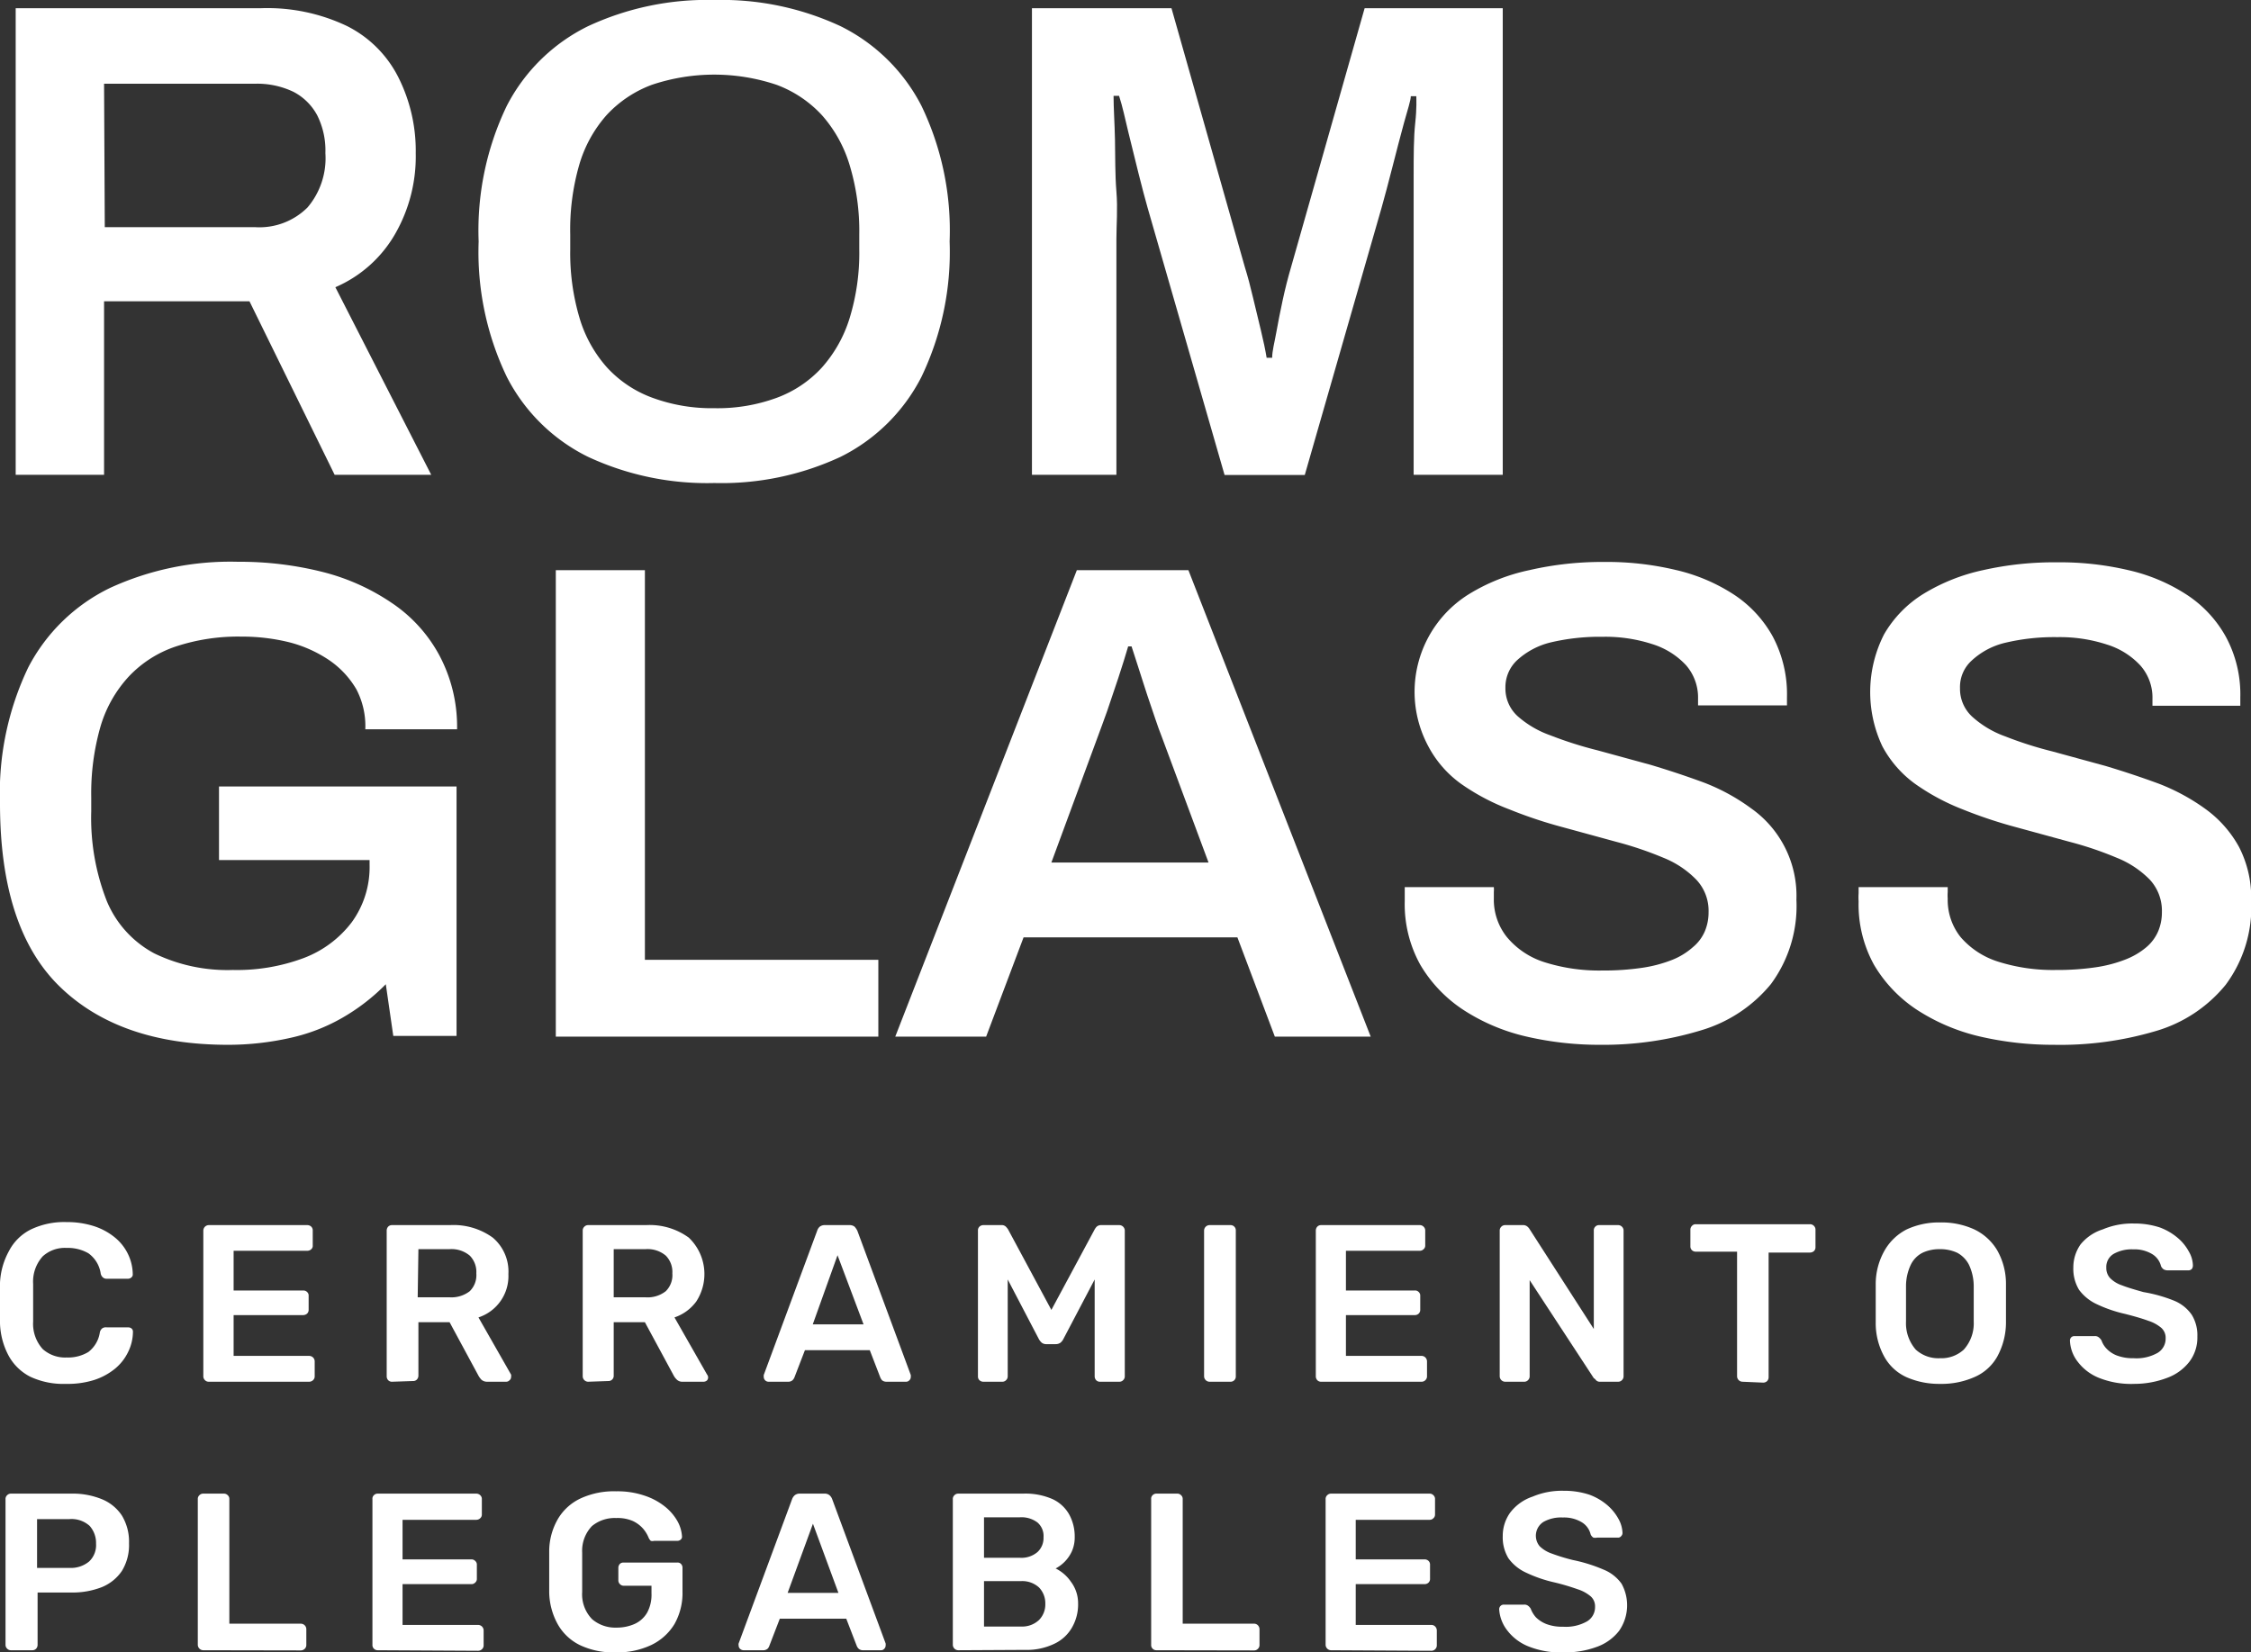 <svg xmlns="http://www.w3.org/2000/svg" viewBox="0 0 126.32 92.74"><rect x="0" y="0" width="126.32" height="92.74" fill="#333333" stroke="none"/><title>Logo-Web</title><path d="M.88,26.65V.46H14.66a10.4,10.4,0,0,1,4.81,1,6.47,6.47,0,0,1,2.86,2.83,9.16,9.16,0,0,1,1,4.31,8.73,8.73,0,0,1-1.15,4.52,7.11,7.11,0,0,1-3.36,3L24.2,26.65H18.78L14,16.91H5.84v9.74Zm5-13.9h8.44a3.82,3.82,0,0,0,2.94-1.11,4.27,4.27,0,0,0,1-3.05,4.4,4.4,0,0,0-.46-2.12,3.16,3.16,0,0,0-1.34-1.32,4.71,4.71,0,0,0-2.17-.45H5.84Z" fill="#fff"/><path d="M40.09,27.11A15.82,15.82,0,0,1,33,25.64a10.15,10.15,0,0,1-4.56-4.49,16.19,16.19,0,0,1-1.58-7.6,16.12,16.12,0,0,1,1.58-7.61A10.16,10.16,0,0,1,33,1.47,15.82,15.82,0,0,1,40.09,0a15.81,15.81,0,0,1,7.08,1.47,10.17,10.17,0,0,1,4.54,4.47,16.12,16.12,0,0,1,1.58,7.61,16.19,16.19,0,0,1-1.58,7.6,10.16,10.16,0,0,1-4.54,4.49A15.81,15.81,0,0,1,40.09,27.11Zm0-4.2a9.64,9.64,0,0,0,3.49-.58,6.47,6.47,0,0,0,2.54-1.7,7.46,7.46,0,0,0,1.56-2.78A12.45,12.45,0,0,0,48.22,14v-.84a12.74,12.74,0,0,0-.54-3.89,7.43,7.43,0,0,0-1.56-2.81,6.58,6.58,0,0,0-2.54-1.7,11,11,0,0,0-7,0,6.58,6.58,0,0,0-2.54,1.7,7.27,7.27,0,0,0-1.54,2.81A13.09,13.09,0,0,0,32,13.17V14a12.79,12.79,0,0,0,.52,3.84,7.29,7.29,0,0,0,1.54,2.78,6.47,6.47,0,0,0,2.54,1.7A9.65,9.65,0,0,0,40.09,22.91Z" fill="#fff"/><path d="M57.91,26.65V.46h7.83L69.86,15c.16.51.31,1.08.46,1.72s.3,1.25.44,1.83.25,1.1.32,1.53h.31c0-.38.13-.85.23-1.41s.22-1.17.36-1.82.3-1.28.48-1.89L76.58.46h7.75V26.65h-5V13.4c0-1.17,0-2.34,0-3.51s0-2.18.09-3,.06-1.33.06-1.49h-.31c0,.23-.17.73-.38,1.49s-.42,1.59-.65,2.48-.43,1.66-.61,2.29l-4.31,15H68.72l-4.32-15c-.15-.53-.32-1.17-.51-1.93s-.38-1.52-.57-2.31S63,6,62.8,5.38h-.31c0,.69.06,1.51.08,2.47s0,1.92.08,2.9,0,1.86,0,2.65V26.65Z" fill="#fff"/><path d="M12.79,58.64q-6.07,0-9.43-3.26T0,45.09a16.31,16.31,0,0,1,1.58-7.62A10.16,10.16,0,0,1,6.17,33a16.15,16.15,0,0,1,7.19-1.47,19,19,0,0,1,4.74.57A12.21,12.21,0,0,1,22,33.85a8.23,8.23,0,0,1,2.65,2.92,8.52,8.52,0,0,1,1,4.16H20.5A4.45,4.45,0,0,0,20,38.69a5.08,5.08,0,0,0-1.53-1.64,7.18,7.18,0,0,0-2.23-1,11,11,0,0,0-2.68-.32,11.13,11.13,0,0,0-3.68.55A6.41,6.41,0,0,0,7.2,38a7.07,7.07,0,0,0-1.57,2.81,13.58,13.58,0,0,0-.51,3.93v.8A12.77,12.77,0,0,0,6,50.59a5.89,5.89,0,0,0,2.66,2.92,9.41,9.41,0,0,0,4.41.93,10.68,10.68,0,0,0,4-.68,6.08,6.08,0,0,0,2.67-2,5.26,5.26,0,0,0,1-3.22v-.27H12.29V44.14H25.62v14H22.07l-.42-2.9a11.33,11.33,0,0,1-2.45,1.89,10.26,10.26,0,0,1-2.86,1.11A15.9,15.9,0,0,1,12.79,58.64Z" fill="#fff"/><path d="M31.19,58.18V32h5V53.87H49.29v4.31Z" fill="#fff"/><path d="M50.24,58.18,60.43,32h6.26L76.92,58.18H71.54l-2.1-5.57h-12l-2.1,5.57ZM59,48.41h8.82l-2.64-7.1c-.1-.25-.22-.58-.36-1s-.28-.83-.44-1.3-.3-.95-.46-1.43-.29-.92-.42-1.3h-.19c-.15.51-.33,1.09-.55,1.76l-.63,1.87c-.2.58-.37,1-.5,1.37Z" fill="#fff"/><path d="M89.79,58.64a18.16,18.16,0,0,1-4.16-.47,11,11,0,0,1-3.51-1.49,7.72,7.72,0,0,1-2.41-2.52,7,7,0,0,1-.88-3.57c0-.16,0-.31,0-.46s0-.27,0-.34h5a1.83,1.83,0,0,1,0,.28c0,.14,0,.26,0,.36a3.36,3.36,0,0,0,.73,2.16A4.5,4.5,0,0,0,86.66,54a10.16,10.16,0,0,0,3.24.47,14.9,14.9,0,0,0,2.24-.15,7.57,7.57,0,0,0,1.68-.44A3.92,3.92,0,0,0,95,53.16a2.36,2.36,0,0,0,.67-.89,2.72,2.72,0,0,0,.21-1.07,2.54,2.54,0,0,0-.69-1.83,5.34,5.34,0,0,0-1.85-1.23,19.69,19.69,0,0,0-2.63-.89l-3-.82a25.36,25.36,0,0,1-3-1A12.32,12.32,0,0,1,82,44a6.1,6.1,0,0,1-1.85-2.12,6.45,6.45,0,0,1,2.31-8.55A10.66,10.66,0,0,1,85.82,32,18.12,18.12,0,0,1,90,31.54a16.66,16.66,0,0,1,4,.44,10.13,10.13,0,0,1,3.27,1.37,6.68,6.68,0,0,1,2.21,2.37,6.91,6.91,0,0,1,.8,3.41v.46H95.29v-.38a2.76,2.76,0,0,0-.67-1.87,4.33,4.33,0,0,0-1.87-1.18,8.52,8.52,0,0,0-2.81-.42,12,12,0,0,0-2.94.32,4.28,4.28,0,0,0-1.87,1,2.07,2.07,0,0,0-.65,1.54,2.1,2.1,0,0,0,.69,1.6A5.58,5.58,0,0,0,87,41.27a21.69,21.69,0,0,0,2.64.84l3,.82c1,.3,2,.63,3,1a11.25,11.25,0,0,1,2.63,1.44,6,6,0,0,1,2.54,5.13,7.37,7.37,0,0,1-1.43,4.73,8,8,0,0,1-3.93,2.6A18.84,18.84,0,0,1,89.79,58.64Z" fill="#fff"/><path d="M115.25,58.64a18.23,18.23,0,0,1-4.16-.47,11.1,11.1,0,0,1-3.51-1.49,7.72,7.72,0,0,1-2.41-2.52,7,7,0,0,1-.87-3.57,3.46,3.46,0,0,1,0-.46c0-.15,0-.27,0-.34h5c0,.05,0,.14,0,.28a2.43,2.43,0,0,0,0,.36,3.35,3.35,0,0,0,.72,2.16,4.6,4.6,0,0,0,2.1,1.38,10.18,10.18,0,0,0,3.25.47,14.76,14.76,0,0,0,2.23-.15,7.57,7.57,0,0,0,1.68-.44,4.11,4.11,0,0,0,1.17-.69,2.43,2.43,0,0,0,.66-.89,2.72,2.72,0,0,0,.21-1.07,2.57,2.57,0,0,0-.68-1.83,5.39,5.39,0,0,0-1.86-1.23,19.21,19.21,0,0,0-2.63-.89l-3-.82a26,26,0,0,1-3-1A12.32,12.32,0,0,1,107.48,44a6.21,6.21,0,0,1-1.85-2.12,7.13,7.13,0,0,1,.1-6.28,6.48,6.48,0,0,1,2.21-2.27A10.76,10.76,0,0,1,111.28,32a18.18,18.18,0,0,1,4.16-.44,16.8,16.8,0,0,1,4,.44,10.08,10.08,0,0,1,3.26,1.37,6.68,6.68,0,0,1,2.21,2.37,6.8,6.8,0,0,1,.81,3.41v.46h-4.93v-.38a2.72,2.72,0,0,0-.67-1.87,4.27,4.27,0,0,0-1.87-1.18,8.5,8.5,0,0,0-2.8-.42,11.84,11.84,0,0,0-2.94.32,4.17,4.17,0,0,0-1.87,1,2,2,0,0,0-.65,1.54,2.12,2.12,0,0,0,.68,1.6,5.53,5.53,0,0,0,1.86,1.11,21,21,0,0,0,2.63.84l3,.82c1,.3,2,.63,3,1a11.52,11.52,0,0,1,2.64,1.44,6.46,6.46,0,0,1,1.85,2.11,6.21,6.21,0,0,1,.68,3,7.31,7.31,0,0,1-1.43,4.73,7.91,7.91,0,0,1-3.93,2.6A18.84,18.84,0,0,1,115.25,58.64Z" fill="#fff"/><path d="M3.7,77.67a4.38,4.38,0,0,1-2-.4A2.87,2.87,0,0,1,.49,76.1,4.12,4.12,0,0,1,0,74.27c0-.34,0-.71,0-1.1S0,72.4,0,72A4.08,4.08,0,0,1,.5,70.22,2.78,2.78,0,0,1,1.74,69a4.33,4.33,0,0,1,2-.41,4.93,4.93,0,0,1,1.54.23,3.61,3.61,0,0,1,1.15.62,2.71,2.71,0,0,1,.74.92,2.67,2.67,0,0,1,.28,1.15.21.21,0,0,1-.07.18.29.29,0,0,1-.19.08H6a.31.31,0,0,1-.22-.07.39.39,0,0,1-.13-.23,1.7,1.7,0,0,0-.69-1.13,2.3,2.3,0,0,0-1.22-.3,1.84,1.84,0,0,0-1.34.47,2.11,2.11,0,0,0-.54,1.55c0,.69,0,1.39,0,2.11a2.11,2.11,0,0,0,.54,1.55,1.89,1.89,0,0,0,1.34.47,2.21,2.21,0,0,0,1.22-.31A1.7,1.7,0,0,0,5.6,74.8a.39.39,0,0,1,.13-.24A.36.36,0,0,1,6,74.5h1.2a.28.28,0,0,1,.19.07.23.23,0,0,1,.07.19,2.59,2.59,0,0,1-.28,1.14,2.75,2.75,0,0,1-.74.93,3.61,3.61,0,0,1-1.15.62A4.94,4.94,0,0,1,3.7,77.67Z" fill="#fff"/><path d="M11.72,77.55a.29.29,0,0,1-.22-.09.29.29,0,0,1-.09-.21V69.07a.31.31,0,0,1,.31-.31h5.52a.32.32,0,0,1,.23.09.29.29,0,0,1,.08.22v.83a.25.25,0,0,1-.08.21.32.32,0,0,1-.23.09H13.11v2.23H17a.3.3,0,0,1,.23.08.27.27,0,0,1,.09.22v.78a.29.29,0,0,1-.09.22.34.34,0,0,1-.23.08H13.11V76.1h4.23a.31.31,0,0,1,.32.32v.83a.29.29,0,0,1-.09.21.32.32,0,0,1-.23.09Z" fill="#fff"/><path d="M22,77.55a.29.29,0,0,1-.22-.09.32.32,0,0,1-.08-.21V69.07a.33.33,0,0,1,.08-.22.29.29,0,0,1,.22-.09h3.25a3.75,3.75,0,0,1,2.4.7,2.49,2.49,0,0,1,.88,2.05,2.44,2.44,0,0,1-1.68,2.43l1.83,3.21a.37.37,0,0,1,0,.14.23.23,0,0,1-.09.18.25.25,0,0,1-.18.08H27.35a.49.49,0,0,1-.33-.11,1.13,1.13,0,0,1-.17-.23l-1.62-3H23.48v3a.32.32,0,0,1-.08.21.28.28,0,0,1-.22.09Zm1.44-4.74h1.77a1.68,1.68,0,0,0,1.15-.34,1.26,1.26,0,0,0,.37-1,1.3,1.3,0,0,0-.37-1,1.6,1.6,0,0,0-1.15-.36H23.48Z" fill="#fff"/><path d="M33,77.55a.31.31,0,0,1-.3-.3V69.07a.29.29,0,0,1,.09-.22.29.29,0,0,1,.21-.09h3.25a3.73,3.73,0,0,1,2.4.7,2.82,2.82,0,0,1,.42,3.59,2.51,2.51,0,0,1-1.22.89l1.83,3.21a.25.25,0,0,1,0,.32.29.29,0,0,1-.19.08H38.31a.44.44,0,0,1-.32-.11.9.9,0,0,1-.18-.23l-1.62-3H34.44v3a.29.29,0,0,1-.3.3Zm1.44-4.74h1.77a1.65,1.65,0,0,0,1.15-.34,1.26,1.26,0,0,0,.37-1,1.3,1.3,0,0,0-.37-1,1.59,1.59,0,0,0-1.15-.36H34.44Z" fill="#fff"/><path d="M43.12,77.55a.27.27,0,0,1-.26-.26.5.5,0,0,1,0-.12l3-8.1a.48.48,0,0,1,.14-.22.45.45,0,0,1,.3-.09h1.37a.44.44,0,0,1,.29.09,1.07,1.07,0,0,1,.15.22l3,8.1a.5.5,0,0,1,0,.12.25.25,0,0,1-.08.18.25.25,0,0,1-.17.08h-1.1a.4.4,0,0,1-.26-.08.59.59,0,0,1-.1-.16l-.59-1.53H45.17l-.59,1.53a.46.46,0,0,1-.11.16.37.37,0,0,1-.26.08Zm2.49-3.22h2.85L47,70.45Z" fill="#fff"/><path d="M55.19,77.55a.32.32,0,0,1-.23-.09.28.28,0,0,1-.08-.21V69.07a.29.29,0,0,1,.08-.22.32.32,0,0,1,.23-.09h1a.33.33,0,0,1,.26.09,1,1,0,0,1,.12.15L59,73.52,61.43,69a.77.77,0,0,1,.11-.15.37.37,0,0,1,.27-.09h1a.31.31,0,0,1,.31.31v8.18a.29.29,0,0,1-.09.21.29.29,0,0,1-.22.09H61.73a.29.29,0,0,1-.22-.09.32.32,0,0,1-.08-.21V71.81l-1.76,3.35a.62.62,0,0,1-.16.2.46.46,0,0,1-.27.08h-.51a.41.41,0,0,1-.27-.08.78.78,0,0,1-.16-.2l-1.75-3.35v5.44a.29.29,0,0,1-.09.21.29.29,0,0,1-.22.09Z" fill="#fff"/><path d="M67.87,77.55a.31.31,0,0,1-.3-.3V69.06a.31.31,0,0,1,.3-.3h1.18a.29.29,0,0,1,.3.3v8.19a.29.29,0,0,1-.3.3Z" fill="#fff"/><path d="M74.14,77.55a.29.29,0,0,1-.22-.09.32.32,0,0,1-.08-.21V69.07a.33.33,0,0,1,.08-.22.29.29,0,0,1,.22-.09h5.52a.3.3,0,0,1,.23.09.29.29,0,0,1,.09.22v.83a.26.26,0,0,1-.09.21.3.3,0,0,1-.23.09H75.53v2.23h3.86a.27.27,0,0,1,.22.08.27.27,0,0,1,.09.22v.78a.29.29,0,0,1-.09.22.31.31,0,0,1-.22.08H75.53V76.1h4.23a.3.3,0,0,1,.23.09.32.32,0,0,1,.09.23v.83a.29.29,0,0,1-.09.21.3.3,0,0,1-.23.09Z" fill="#fff"/><path d="M84.46,77.55a.31.31,0,0,1-.3-.3V69.07a.29.29,0,0,1,.09-.22.29.29,0,0,1,.21-.09h1a.36.36,0,0,1,.25.08.54.54,0,0,1,.11.12l3.62,5.63V69.07a.29.29,0,0,1,.08-.22.28.28,0,0,1,.22-.09h1.05a.3.3,0,0,1,.23.09.29.29,0,0,1,.09.22v8.16a.3.3,0,0,1-.09.23.29.29,0,0,1-.21.09h-1a.3.3,0,0,1-.25-.09.36.36,0,0,0-.12-.11l-3.6-5.5v5.4a.29.29,0,0,1-.09.21.29.29,0,0,1-.22.09Z" fill="#fff"/><path d="M97.78,77.55a.31.31,0,0,1-.3-.3v-7H95.16a.3.3,0,0,1-.21-.08.29.29,0,0,1-.09-.22v-.93a.29.29,0,0,1,.09-.22.27.27,0,0,1,.21-.09h6.4a.3.3,0,0,1,.23.09.29.29,0,0,1,.09.22V70a.29.29,0,0,1-.09.22.34.34,0,0,1-.23.08H99.25v7a.32.32,0,0,1-.08.21.32.32,0,0,1-.23.09Z" fill="#fff"/><path d="M108.87,77.67A4.54,4.54,0,0,1,107,77.3a2.7,2.7,0,0,1-1.25-1.14,3.88,3.88,0,0,1-.49-1.93c0-.36,0-.71,0-1.06s0-.72,0-1.08a3.8,3.8,0,0,1,.5-1.91A3,3,0,0,1,107,69a4.31,4.31,0,0,1,1.89-.39,4.39,4.39,0,0,1,1.9.39,3,3,0,0,1,1.28,1.16,3.8,3.8,0,0,1,.5,1.91q0,.54,0,1.08c0,.35,0,.7,0,1.06a4,4,0,0,1-.49,1.93,2.68,2.68,0,0,1-1.26,1.14A4.55,4.55,0,0,1,108.87,77.67Zm0-1.44a1.86,1.86,0,0,0,1.33-.48,2.2,2.2,0,0,0,.56-1.58c0-.37,0-.71,0-1s0-.65,0-1a2.83,2.83,0,0,0-.27-1.19,1.58,1.58,0,0,0-.66-.67,2.26,2.26,0,0,0-1-.2,2.2,2.2,0,0,0-.94.2,1.48,1.48,0,0,0-.66.67,2.83,2.83,0,0,0-.27,1.19c0,.36,0,.69,0,1s0,.65,0,1a2.25,2.25,0,0,0,.55,1.58A1.88,1.88,0,0,0,108.87,76.23Z" fill="#fff"/><path d="M119.78,77.67a4.87,4.87,0,0,1-2-.34,2.8,2.8,0,0,1-1.19-.91,2.06,2.06,0,0,1-.43-1.17.26.26,0,0,1,.07-.19.25.25,0,0,1,.19-.07h1.12a.33.33,0,0,1,.24.07.63.63,0,0,1,.15.17,1.28,1.28,0,0,0,.29.47,1.58,1.58,0,0,0,.58.38,2.52,2.52,0,0,0,.93.15,2.41,2.41,0,0,0,1.35-.3.93.93,0,0,0,.45-.82.75.75,0,0,0-.24-.58,2.13,2.13,0,0,0-.73-.4q-.49-.18-1.32-.39a7.52,7.52,0,0,1-1.57-.54,2.59,2.59,0,0,1-1-.81,2.27,2.27,0,0,1-.32-1.25,2.24,2.24,0,0,1,.4-1.29A2.62,2.62,0,0,1,118,69a4.24,4.24,0,0,1,1.75-.33,4.56,4.56,0,0,1,1.45.22,3.35,3.35,0,0,1,1,.58,2.64,2.64,0,0,1,.63.77,1.62,1.62,0,0,1,.23.79.33.33,0,0,1-.06.19.28.28,0,0,1-.2.08h-1.17a.53.53,0,0,1-.2-.05.44.44,0,0,1-.16-.19,1.09,1.09,0,0,0-.49-.67,1.93,1.93,0,0,0-1.07-.27,2.07,2.07,0,0,0-1.09.25.85.85,0,0,0-.42.78.83.83,0,0,0,.21.58,1.67,1.67,0,0,0,.67.41c.3.12.71.24,1.21.38A8.14,8.14,0,0,1,122,73a2.22,2.22,0,0,1,1,.8,2.19,2.19,0,0,1,.31,1.22,2.24,2.24,0,0,1-.45,1.41,2.78,2.78,0,0,1-1.24.9A5.15,5.15,0,0,1,119.78,77.67Z" fill="#fff"/><path d="M.61,92.62a.29.29,0,0,1-.21-.09.29.29,0,0,1-.09-.21V84.14a.28.28,0,0,1,.09-.22.29.29,0,0,1,.21-.09H4a4.31,4.31,0,0,1,1.71.31,2.45,2.45,0,0,1,1.13.92,2.83,2.83,0,0,1,.4,1.56,2.77,2.77,0,0,1-.4,1.55,2.49,2.49,0,0,1-1.13.91,4.5,4.5,0,0,1-1.71.3H2.11v2.94a.32.32,0,0,1-.08.21.29.29,0,0,1-.22.09ZM2.08,88H3.92A1.6,1.6,0,0,0,5,87.64a1.26,1.26,0,0,0,.39-1,1.44,1.44,0,0,0-.36-1,1.52,1.52,0,0,0-1.14-.38H2.08Z" fill="#fff"/><path d="M11.4,92.62a.31.31,0,0,1-.3-.3V84.13a.27.27,0,0,1,.09-.21.29.29,0,0,1,.21-.09h1.17a.29.29,0,0,1,.21.09.27.27,0,0,1,.09.21v7h4a.31.31,0,0,1,.32.32v.88a.29.29,0,0,1-.09.21.32.32,0,0,1-.23.09Z" fill="#fff"/><path d="M21.2,92.62a.29.29,0,0,1-.22-.09.28.28,0,0,1-.08-.21V84.14a.27.27,0,0,1,.08-.22.29.29,0,0,1,.22-.09h5.52a.32.32,0,0,1,.23.09.28.28,0,0,1,.09.22V85a.27.27,0,0,1-.09.21.32.32,0,0,1-.23.09H22.59v2.22h3.86a.29.29,0,0,1,.22.09.27.27,0,0,1,.09.22v.77a.27.27,0,0,1-.09.22.29.29,0,0,1-.22.09H22.59v2.29h4.23a.31.31,0,0,1,.32.32v.83a.29.29,0,0,1-.09.21.32.32,0,0,1-.23.09Z" fill="#fff"/><path d="M34.56,92.74a4.38,4.38,0,0,1-2-.4,2.87,2.87,0,0,1-1.25-1.16,3.83,3.83,0,0,1-.49-1.81c0-.36,0-.75,0-1.17s0-.8,0-1.17a3.64,3.64,0,0,1,.49-1.78,2.9,2.9,0,0,1,1.27-1.15,4.46,4.46,0,0,1,2-.4,4.69,4.69,0,0,1,1.61.25,3.63,3.63,0,0,1,1.14.62,2.82,2.82,0,0,1,.7.83,2,2,0,0,1,.24.81.21.21,0,0,1-.06.19.28.28,0,0,1-.2.08h-1.3a.36.36,0,0,1-.19,0,.58.58,0,0,1-.11-.15,1.88,1.88,0,0,0-.31-.52,1.75,1.75,0,0,0-.58-.44,2.14,2.14,0,0,0-.94-.17,2,2,0,0,0-1.36.45,2,2,0,0,0-.55,1.49c0,.73,0,1.47,0,2.21a2,2,0,0,0,.56,1.53,2,2,0,0,0,1.37.47,2.46,2.46,0,0,0,1-.2,1.55,1.55,0,0,0,.71-.63,2.09,2.09,0,0,0,.25-1.09V89H35a.29.29,0,0,1-.21-.09.29.29,0,0,1-.09-.22V88a.32.32,0,0,1,.09-.23A.28.28,0,0,1,35,87.7h3a.26.26,0,0,1,.22.08.31.31,0,0,1,.08.23v1.32a3.53,3.53,0,0,1-.45,1.82,3.07,3.07,0,0,1-1.31,1.18A4.44,4.44,0,0,1,34.56,92.74Z" fill="#fff"/><path d="M41.72,92.62a.29.29,0,0,1-.19-.08.26.26,0,0,1-.08-.19.26.26,0,0,1,0-.11l3-8.1a.54.54,0,0,1,.15-.22.44.44,0,0,1,.29-.09h1.37a.42.42,0,0,1,.29.09.54.54,0,0,1,.15.22l3,8.1a.45.45,0,0,1,0,.11.26.26,0,0,1-.08.19.23.23,0,0,1-.17.08H48.45a.37.37,0,0,1-.26-.08.46.46,0,0,1-.11-.16l-.59-1.53H43.76l-.59,1.53a.41.41,0,0,1-.1.16.38.38,0,0,1-.26.08ZM44.2,89.4h2.85l-1.43-3.88Z" fill="#fff"/><path d="M53.77,92.62a.31.31,0,0,1-.3-.3V84.14a.28.28,0,0,1,.09-.22.29.29,0,0,1,.21-.09h3.64a3.78,3.78,0,0,1,1.66.31A2.07,2.07,0,0,1,60,85a2.56,2.56,0,0,1,.31,1.26,1.92,1.92,0,0,1-.17.83,2.06,2.06,0,0,1-.9.94,2.24,2.24,0,0,1,.86.75A2,2,0,0,1,60.5,90a2.59,2.59,0,0,1-.34,1.34,2.24,2.24,0,0,1-1,.92,3.57,3.57,0,0,1-1.65.34Zm1.45-5.19h2a1.39,1.39,0,0,0,1-.32,1.07,1.07,0,0,0,.34-.83,1,1,0,0,0-.34-.83,1.48,1.48,0,0,0-1-.29h-2Zm0,3.86h2.09a1.38,1.38,0,0,0,1-.37,1.24,1.24,0,0,0,.35-.9,1.28,1.28,0,0,0-.35-.92,1.39,1.39,0,0,0-1-.36H55.22Z" fill="#fff"/><path d="M64.9,92.62a.29.29,0,0,1-.22-.09.28.28,0,0,1-.08-.21V84.13a.26.26,0,0,1,.08-.21.29.29,0,0,1,.22-.09h1.16a.29.29,0,0,1,.22.09.27.27,0,0,1,.09.21v7h4a.29.29,0,0,1,.22.09.32.32,0,0,1,.09.23v.88a.29.29,0,0,1-.09.21.29.29,0,0,1-.22.09Z" fill="#fff"/><path d="M74.69,92.62a.31.31,0,0,1-.3-.3V84.14a.28.28,0,0,1,.09-.22.29.29,0,0,1,.21-.09h5.53a.29.29,0,0,1,.22.09.28.28,0,0,1,.09.22V85a.27.27,0,0,1-.09.21.29.29,0,0,1-.22.09H76.08v2.22h3.86a.32.32,0,0,1,.23.09.29.29,0,0,1,.08.22v.77a.29.29,0,0,1-.08.22.32.32,0,0,1-.23.09H76.08v2.29h4.24a.29.29,0,0,1,.22.09.32.32,0,0,1,.09.23v.83a.29.29,0,0,1-.09.21.29.29,0,0,1-.22.09Z" fill="#fff"/><path d="M87.76,92.74a4.83,4.83,0,0,1-2-.34,2.8,2.8,0,0,1-1.19-.91,2.14,2.14,0,0,1-.44-1.17.26.26,0,0,1,.08-.19.25.25,0,0,1,.19-.07h1.12a.34.34,0,0,1,.24.07.54.54,0,0,1,.14.16,1.54,1.54,0,0,0,.29.48,1.72,1.72,0,0,0,.59.38,2.48,2.48,0,0,0,.93.15,2.41,2.41,0,0,0,1.35-.3.93.93,0,0,0,.45-.82.74.74,0,0,0-.24-.58,2.13,2.13,0,0,0-.73-.4,12.51,12.51,0,0,0-1.32-.39,7.52,7.52,0,0,1-1.57-.54,2.51,2.51,0,0,1-1-.81,2.27,2.27,0,0,1-.32-1.25,2.24,2.24,0,0,1,.4-1.29A2.62,2.62,0,0,1,86,84a4.24,4.24,0,0,1,1.75-.33,4.49,4.49,0,0,1,1.44.22,3.29,3.29,0,0,1,1,.58,2.81,2.81,0,0,1,.63.77,1.74,1.74,0,0,1,.23.79.24.24,0,0,1-.07.18.22.22,0,0,1-.19.09H89.62a.49.49,0,0,1-.2,0,.38.38,0,0,1-.16-.19,1.09,1.09,0,0,0-.49-.67,1.93,1.93,0,0,0-1.07-.27,2,2,0,0,0-1.09.25.92.92,0,0,0-.21,1.36,1.79,1.79,0,0,0,.67.41,10.77,10.77,0,0,0,1.21.37A8.7,8.7,0,0,1,90,88.1a2.28,2.28,0,0,1,1,.79,2.51,2.51,0,0,1-.14,2.64,2.76,2.76,0,0,1-1.25.9A5.09,5.09,0,0,1,87.76,92.74Z" fill="#fff"/></svg>